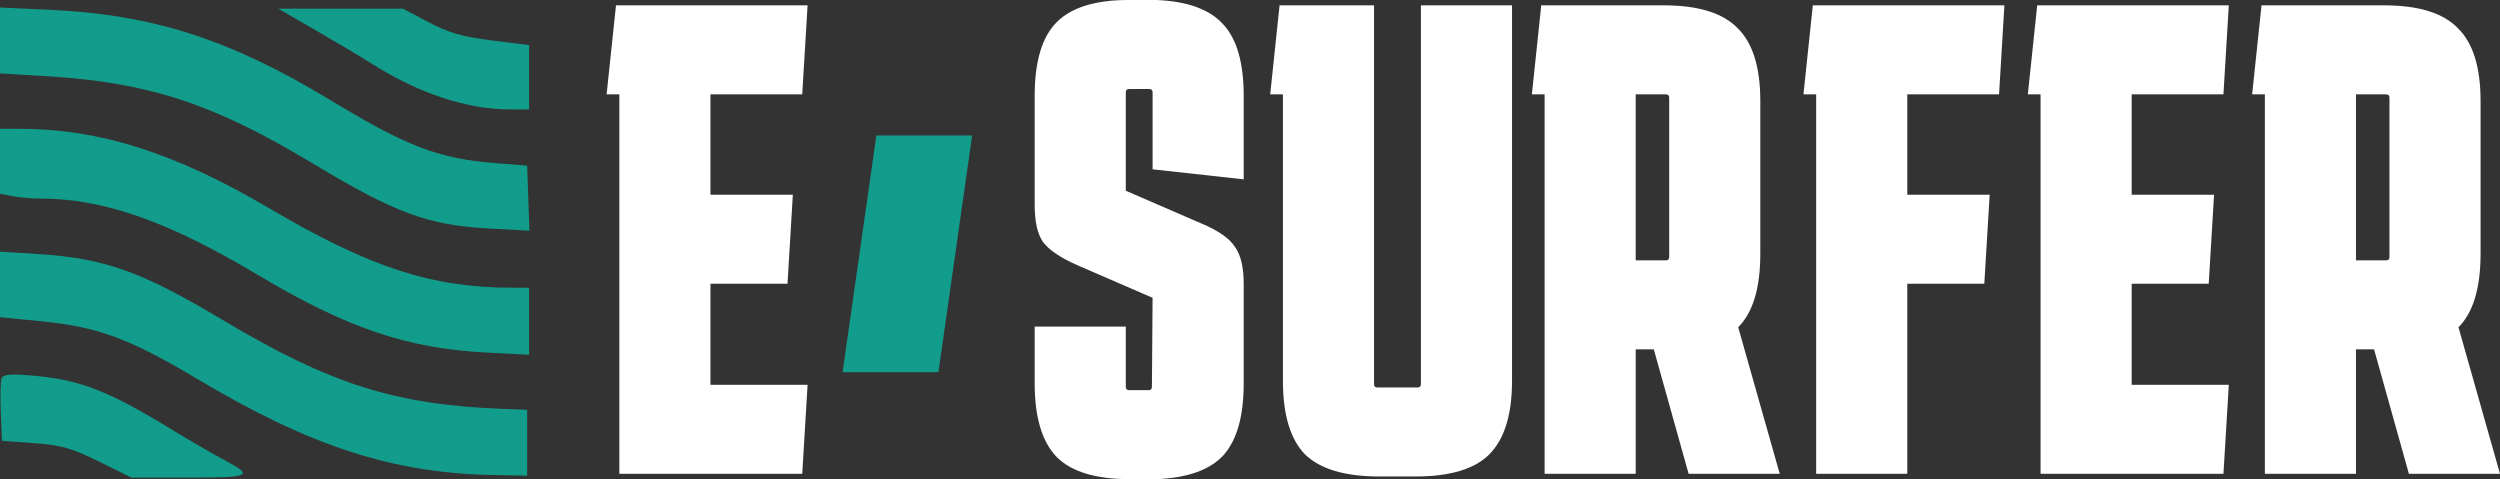 <svg xmlns="http://www.w3.org/2000/svg" width="240" height="46" fill="none" viewBox="0 0 240 46"><rect x="0" y="0" width="240" height="46" fill="#333333" stroke="none"/><path fill="#fff" d="M108.076 31.352v5.782c0 .214.107.321.322.321h1.865c.214 0 .321-.107.321-.32l.065-8.546-7.267-3.148c-1.63-.728-2.723-1.477-3.28-2.248-.515-.771-.772-1.95-.772-3.534V9.187c0-3.298.707-5.653 2.122-7.067C102.867.707 105.161 0 108.333 0h2.701c3.002.128 5.145.92 6.431 2.377 1.287 1.414 1.93 3.684 1.93 6.81v8.03l-8.746-.963V8.866c0-.214-.108-.321-.322-.321h-1.929c-.215 0-.322.107-.322.32v9.445l7.267 3.148c1.629.685 2.701 1.435 3.216 2.249.557.77.836 1.948.836 3.533v9.573c0 3.127-.643 5.418-1.93 6.874-1.286 1.414-3.429 2.184-6.431 2.313h-2.572c-3.258 0-5.595-.707-7.01-2.12-1.415-1.456-2.122-3.812-2.122-7.067v-5.461h8.746zM145.155 36.556c0 3.255-.729 5.61-2.187 7.067-1.415 1.413-3.773 2.12-7.074 2.12h-3.473c-3.301 0-5.68-.707-7.138-2.12-1.415-1.456-2.122-3.812-2.122-7.067V9.059h-1.222l.9-8.545h9.068v36.363c0 .214.107.321.322.321h3.858c.214 0 .322-.107.322-.32V.513h8.746v36.042zM148.282 45.486V9.059h-1.222l.9-8.545h11.769c3.301 0 5.659.728 7.074 2.184 1.458 1.414 2.187 3.748 2.187 7.003V24.35c0 3.298-.708 5.654-2.123 7.067l3.988 14.07h-8.747l-3.344-11.95h-1.736v11.95h-8.746zm11.64-36.427h-2.894v15.933h2.894c.214 0 .321-.108.321-.322V9.38c0-.214-.107-.321-.321-.321zM174.352 45.486V9.059h-1.221l.9-8.545h18.392l-.514 8.545h-8.81v9.636h7.91l-.515 8.545h-7.395v18.246h-8.747zM195.894 45.486V9.059h-1.222l.9-8.545h18.393l-.515 8.545h-8.81v9.636h7.91l-.515 8.545h-7.395v9.701h9.325l-.515 8.545h-17.556zM217.427 45.486V9.059h-1.222l.901-8.545h11.768c3.302 0 5.66.728 7.075 2.184 1.457 1.414 2.186 3.748 2.186 7.003V24.35c0 3.298-.707 5.654-2.122 7.067L240 45.486h-8.746l-3.344-11.95h-1.737v11.95h-8.746zm11.64-36.427h-2.894v15.933h2.894c.215 0 .322-.108.322-.322V9.38c0-.214-.107-.321-.322-.321zM59.457 45.486V9.059h-1.222l.9-8.545h18.393l-.515 8.545h-8.81v9.636h7.91L75.6 27.24h-7.396v9.701h9.325l-.515 8.545H59.457z"></path><path fill="#129C8B" d="M80.89 35.732l3.24-22.73h9.196l-3.24 22.73H80.89z"></path><path fill="#129C8B" fill-rule="evenodd" d="M0 3.883v3.164l4.341.259c9.906.59 16.083 2.608 25.703 8.395 7.94 4.778 11.027 5.915 16.936 6.237l3.845.21-.11-3.124-.11-3.124-2.987-.235c-5.523-.436-8.474-1.558-15.873-6.038C22.077 3.774 14.708 1.402 4.762.94L0 .719v3.164zm30.444-.894c2.05 1.186 4.408 2.589 5.237 3.117 4.472 2.847 9.153 4.4 13.268 4.4h1.843V4.33l-3.607-.454c-2.847-.359-4.123-.727-6.056-1.75L38.678.83H26.715l3.73 2.158zM0 15.482v3.116l1.167.232c.642.128 1.86.233 2.708.233 6.066.002 12.23 2.166 20.87 7.325 8.508 5.08 14.313 7.06 21.846 7.45l4.201.218V27.62h-1.596c-7.776 0-13.706-1.942-23.437-7.676-8.943-5.268-16.21-7.578-23.843-7.578H0v3.116zm0 11.823v3.145l4.015.398c5.398.534 8.431 1.66 14.94 5.541 10.802 6.441 18.73 9.023 28.286 9.21l3.365.067V39.34l-2.241-.083c-10.411-.39-16.642-2.362-26.989-8.542-7.814-4.668-11.344-5.927-17.735-6.328L0 24.16v3.146zm.153 9.013c-.104.268-.138 1.728-.077 3.243l.11 2.756 3.105.23c2.623.194 3.589.468 6.22 1.767l3.114 1.538h5.452c6.027 0 6.343-.151 3.491-1.67-1.079-.575-3.396-1.92-5.15-2.99-6.165-3.76-8.82-4.771-13.54-5.155-1.9-.155-2.585-.084-2.725.281z" clip-rule="evenodd"></path></svg>